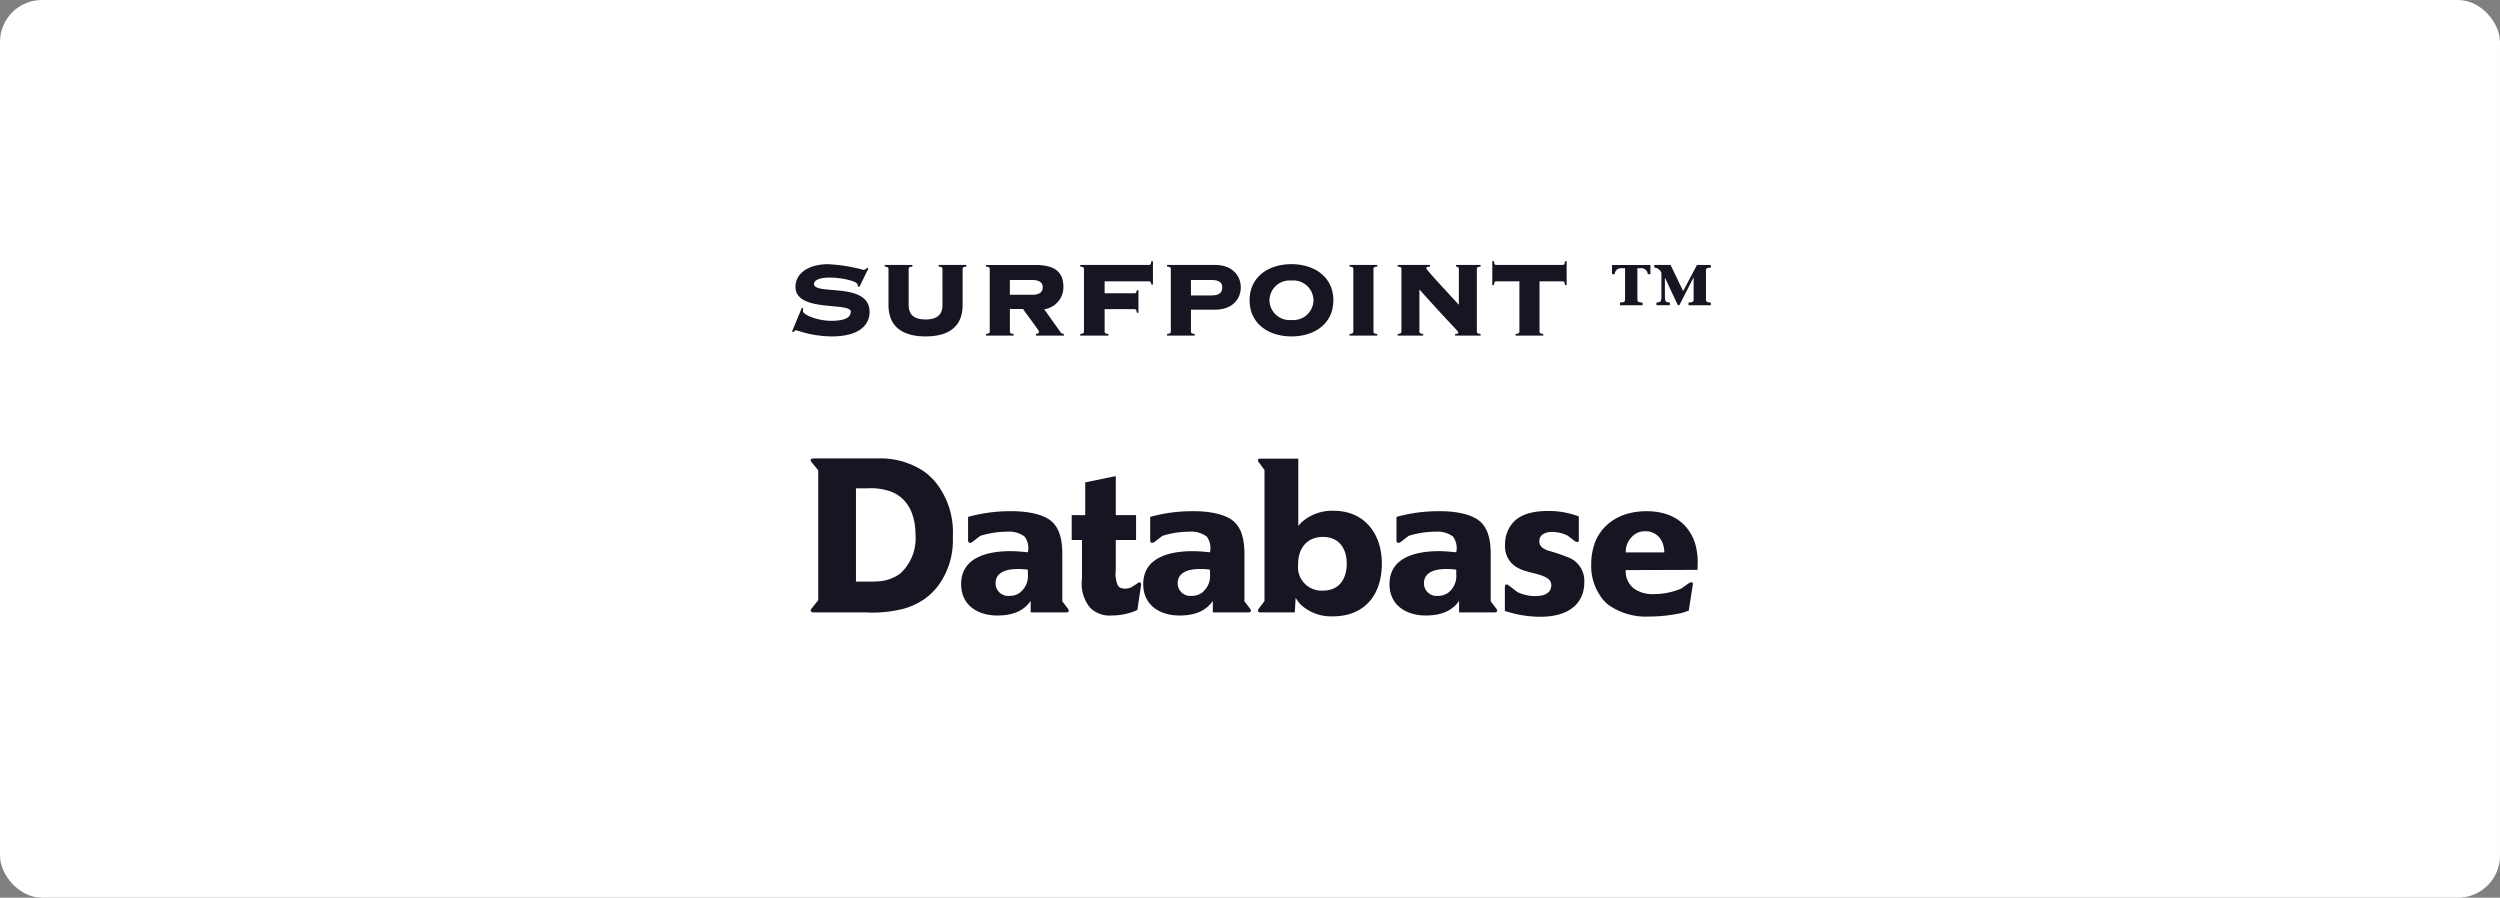 <svg xmlns="http://www.w3.org/2000/svg" width="298" height="107" viewBox="0 0 298 107">
  <rect x="0" y="0" width="298" height="107" fill="#808080" stroke="none"/>
  <g id="グループ_10785" data-name="グループ 10785" transform="translate(-315)">
    <rect id="長方形_23419" data-name="長方形 23419" width="298" height="107" rx="5" transform="translate(315)" fill="#fff"/>
    <path id="パス_5367" data-name="パス 5367" d="M-54.592-.48l.192.048c.1-.1.192-.208.32-.208A13.154,13.154,0,0,0-49.856.1c3.472,0,4.512-1.52,4.512-2.9,0-3.68-6.624-1.936-6.624-3.36,0-.368.48-.752,1.872-.752,1.5,0,3.328.448,3.328.848v.176l.192.1,1.1-2.224-.176-.064a.543.543,0,0,1-.432.24,19.831,19.831,0,0,0-4.208-.672c-2.352,0-3.888,1.1-3.888,2.7,0,3.088,6.592,1.776,6.592,2.96,0,.7-.72,1.088-2.32,1.088-1.664,0-3.376-.72-3.376-1.152a.99.99,0,0,1,.032-.336l-.16-.08Zm17.936-3.168c0,1.232-.736,1.728-2.016,1.728s-2.016-.5-2.016-1.728V-7.936c0-.144.048-.256.448-.288v-.192h-3.3v.192c.4.032.448.144.448.288v4.288C-43.088-.832-41.12.1-38.672.1s4.416-.928,4.416-3.744V-7.936c0-.144.048-.256.448-.288v-.192h-3.3v.192c.4.032.448.144.448.288Zm8.032.48h1.568c.208.336,1.9,2.544,1.9,2.688,0,.192-.128.272-.352.288V0h3.328V-.192A.544.544,0,0,1-22.64-.48l-1.888-2.656A2.664,2.664,0,0,0-22.24-5.76c0-1.824-1.008-2.656-3.376-2.656h-5.856v.192c.4.032.448.144.448.288V-.48c0,.144-.048.256-.448.288V0h3.3V-.192c-.4-.032-.448-.144-.448-.288Zm0-3.456h2.688c.944,0,1.232.416,1.232.88s-.288.88-1.232.88h-2.688Zm17.056-2.24h-.192c-.048.368-.112.448-.288.448H-20.24v.192c.4.032.448.144.448.288V-.48c0,.144-.048.256-.448.288V0h3.36V-.192c-.4-.032-.448-.144-.448-.288V-3.152h3.552c.176,0,.24.08.288.432h.192V-5.408h-.192c-.048.288-.112.368-.288.368h-3.552V-6.464h5.28c.176,0,.24.08.288.384h.192ZM-7.04-3.088h2.88C-2.144-3.088-1.1-4.32-1.1-5.744S-2.144-8.416-4.16-8.416H-9.888v.192c.4.032.448.144.448.288V-.48c0,.144-.048.256-.448.288V0h3.3V-.192c-.4-.032-.448-.144-.448-.288Zm0-3.536h2.432c.864,0,1.3.256,1.3.88,0,.672-.432.96-1.3.96H-7.04ZM4.944-6.56A2.4,2.4,0,0,1,7.568-4.208,2.4,2.4,0,0,1,4.944-1.856,2.4,2.4,0,0,1,2.32-4.208,2.4,2.4,0,0,1,4.944-6.56Zm0-1.952c-2.72,0-4.992,1.5-4.992,4.3S2.224.1,4.944.1s4.992-1.5,4.992-4.3S7.664-8.512,4.944-8.512ZM15.168,0V-.192c-.4-.032-.448-.144-.448-.288V-7.936c0-.144.048-.256.448-.288v-.192h-3.3v.192c.4.032.448.144.448.288V-.48c0,.144-.048.256-.448.288V0Zm2.88-.48c0,.144-.048.256-.448.288V0h3.04V-.192c-.4-.032-.448-.144-.448-.288V-5.5c4.224,4.72,4.624,4.928,4.624,5.136,0,.112-.08.176-.368.176V0h3.04V-.192c-.4-.032-.448-.144-.448-.288V-7.936c0-.144.048-.256.448-.288v-.192H24.56v.192c.208.016.336.1.336.288v4.272C23.776-4.9,21.008-7.84,21.008-8.016c0-.1.08-.192.448-.208v-.192H17.6v.192c.4.032.448.144.448.288ZM34.96,0V-.192c-.4-.032-.448-.144-.448-.288V-6.464h2.752c.176,0,.24.08.288.448h.192V-8.864h-.192c-.048.368-.112.448-.288.448h-7.9c-.176,0-.24-.08-.288-.448H28.88v2.848h.192c.048-.368.112-.448.288-.448h2.752V-.48c0,.144-.048.256-.448.288V0ZM46.176-8.032h.5a.753.753,0,0,1,.736.72h.32v-1.1H43.152v1.1h.32a.753.753,0,0,1,.736-.72h.5v3.616c0,.352,0,.448-.608.48v.32h2.688v-.32c-.608-.032-.608-.128-.608-.48Zm4.816,4.4h.192L52.848-6.88h.032v2.464c0,.352,0,.448-.608.48v.32h2.656v-.32c-.576-.032-.576-.128-.576-.48v-3.2c0-.352,0-.464.576-.48v-.32H53.28L51.632-5.3l-1.5-3.12H48.192v.32a.961.961,0,0,1,.848.64v2.64c0,.672,0,.848-.592.88v.32h1.6v-.32c-.592-.032-.592-.208-.592-.88V-6.88h.016Z" transform="translate(464 40)" fill="#171522"/>
    <path id="パス_5368" data-name="パス 5368" d="M-35.425-9A9.539,9.539,0,0,0-37.4-15.418a7.944,7.944,0,0,0-1.3-1.274,9.287,9.287,0,0,0-5.59-1.664h-7.54c-.286,0-.52,0-.546.208a.624.624,0,0,0,.182.312l.728.91v15.47l-.728.91a.76.76,0,0,0-.182.312c0,.26.39.234.546.234H-45.8a15.03,15.03,0,0,0,4.42-.416A8.2,8.2,0,0,0-38.857-1.56a7.432,7.432,0,0,0,1.716-1.664A9.089,9.089,0,0,0-35.425-9Zm-4.446-.26a5.683,5.683,0,0,1-1.82,4.628,4.9,4.9,0,0,1-2.756.936c-.338.026-.676.026-1.014.026h-1.508V-14.794h1.43a7.177,7.177,0,0,1,2.34.26C-40.755-13.832-39.871-11.6-39.871-9.256ZM-21.593-.208a.588.588,0,0,0-.13-.26l-.65-.858V-6.864c0-1.482-.182-3.172-1.456-4.134-1.534-1.118-4.342-1.066-4.55-1.066a18.732,18.732,0,0,0-5.226.676v2.756c0,.13.026.338.208.338a.529.529,0,0,0,.364-.156l.884-.676a10.6,10.6,0,0,1,3.172-.494,3.129,3.129,0,0,1,2.106.572,2.3,2.3,0,0,1,.39,1.872,1.483,1.483,0,0,1-.338-.026c-.572-.052-1.144-.1-1.716-.1-2.678,0-5.9.7-5.9,3.926,0,2.574,2.054,3.744,4.316,3.744,2.314,0,3.38-.884,3.978-1.742V0h4.134C-21.879,0-21.593,0-21.593-.208ZM-26.481-4.6a2.524,2.524,0,0,1-.936,2.236,1.993,1.993,0,0,1-1.248.39,1.5,1.5,0,0,1-1.664-1.508c0-1.014.806-1.69,2.652-1.69a7.83,7.83,0,0,1,1.2.078ZM-12.987-3.25c.026-.208-.052-.312-.182-.338a.452.452,0,0,0-.286.156l-.754.468a2.144,2.144,0,0,1-.676.13c-.546,0-.78-.208-.884-.416A3.446,3.446,0,0,1-16-5.018V-8.632h2.418V-11.6H-16V-16.25l-3.64.754v3.9h-1.612v2.964h1.222v4.654a4.48,4.48,0,0,0,.962,3.406,3.275,3.275,0,0,0,2.6.936,7.355,7.355,0,0,0,3.042-.65ZM.117-.208a.588.588,0,0,0-.13-.26l-.65-.858V-6.864c0-1.482-.182-3.172-1.456-4.134-1.534-1.118-4.342-1.066-4.55-1.066a18.732,18.732,0,0,0-5.226.676v2.756c0,.13.026.338.208.338a.529.529,0,0,0,.364-.156l.884-.676A10.6,10.6,0,0,1-7.267-9.62a3.129,3.129,0,0,1,2.106.572,2.3,2.3,0,0,1,.39,1.872A1.482,1.482,0,0,1-5.109-7.2c-.572-.052-1.144-.1-1.716-.1-2.678,0-5.9.7-5.9,3.926,0,2.574,2.054,3.744,4.316,3.744,2.314,0,3.38-.884,3.978-1.742V0H-.3C-.169,0,.117,0,.117-.208ZM-4.771-4.6a2.524,2.524,0,0,1-.936,2.236,1.993,1.993,0,0,1-1.248.39A1.5,1.5,0,0,1-8.619-3.484c0-1.014.806-1.69,2.652-1.69a7.83,7.83,0,0,1,1.2.078ZM15.717-5.824c0-3.536-2.054-6.292-5.746-6.292a5.455,5.455,0,0,0-3.8,1.352,3.567,3.567,0,0,0-.416.468V-18.33H1.365c-.156,0-.416-.026-.416.208a.361.361,0,0,0,.13.26l.65.884V-1.352l-.65.858a.577.577,0,0,0-.13.286c0,.208.234.208.39.208h4l.1-1.742a4.985,4.985,0,0,0,.6.806A5.339,5.339,0,0,0,9.867.468C13.637.468,15.717-2.054,15.717-5.824Zm-4.186,0c0,1.846-.91,3.224-2.834,3.224A2.8,2.8,0,0,1,5.733-5.668C5.707-7.618,6.773-9,8.7-9S11.531-7.592,11.531-5.824ZM29.471-.208a.588.588,0,0,0-.13-.26l-.65-.858V-6.864c0-1.482-.182-3.172-1.456-4.134-1.534-1.118-4.342-1.066-4.55-1.066a18.732,18.732,0,0,0-5.226.676v2.756c0,.13.026.338.208.338a.529.529,0,0,0,.364-.156l.884-.676a10.6,10.6,0,0,1,3.172-.494,3.129,3.129,0,0,1,2.106.572,2.3,2.3,0,0,1,.39,1.872,1.483,1.483,0,0,1-.338-.026c-.572-.052-1.144-.1-1.716-.1-2.678,0-5.9.7-5.9,3.926,0,2.574,2.054,3.744,4.316,3.744,2.314,0,3.38-.884,3.978-1.742V0h4.134C29.185,0,29.471,0,29.471-.208ZM24.583-4.6a2.524,2.524,0,0,1-.936,2.236,1.993,1.993,0,0,1-1.248.39,1.5,1.5,0,0,1-1.664-1.508c0-1.014.806-1.69,2.652-1.69a7.83,7.83,0,0,1,1.2.078ZM39.845-3.536a2.992,2.992,0,0,0-1.82-2.99,22.568,22.568,0,0,0-2.548-.858c-.806-.312-.988-.676-.988-1.118,0-.832.832-1.092,1.508-1.092a4.239,4.239,0,0,1,1.872.442l.78.6a.559.559,0,0,0,.338.156c.182,0,.234-.1.208-.364V-11.44a10.01,10.01,0,0,0-3.692-.65c-2.522,0-3.8.78-4.446,1.768a3.818,3.818,0,0,0-.65,2.21A2.884,2.884,0,0,0,32.149-5.2c.832.39,1.768.494,2.626.806s1.118.624,1.144,1.17a1.335,1.335,0,0,1-.182.624c-.26.39-.754.65-1.716.65a4.863,4.863,0,0,1-2.132-.468L30.9-3.172c-.13-.1-.208-.156-.286-.156-.156-.026-.234.1-.234.338V-.182a13.262,13.262,0,0,0,4.212.7C38.623.52,39.845-1.612,39.845-3.536Zm13.52-2.418a7.723,7.723,0,0,0-.286-2.184c-.442-1.508-1.846-3.926-5.8-3.926-3.77,0-5.46,2.106-6.058,3.484a7.337,7.337,0,0,0-.546,2.834,6.264,6.264,0,0,0,1.04,3.718,4.425,4.425,0,0,0,1.066,1.17A7.777,7.777,0,0,0,47.567.494,18.642,18.642,0,0,0,51.311.1c.338-.078.676-.208.988-.312l.468-2.99c.052-.26.026-.39-.156-.39a.776.776,0,0,0-.364.156l-.858.6a8.361,8.361,0,0,1-3.25.65,3.84,3.84,0,0,1-2.366-.65,2.614,2.614,0,0,1-.988-2.21l8.554-.026C53.339-5.356,53.365-5.642,53.365-5.954Zm-3.978-1.2h-4.6a2.514,2.514,0,0,1,.7-1.82,2.1,2.1,0,0,1,1.638-.7,2.131,2.131,0,0,1,2.106,1.56A2.984,2.984,0,0,1,49.387-7.15Z" transform="translate(464 73)" fill="#171522"/>
  </g>
</svg>
